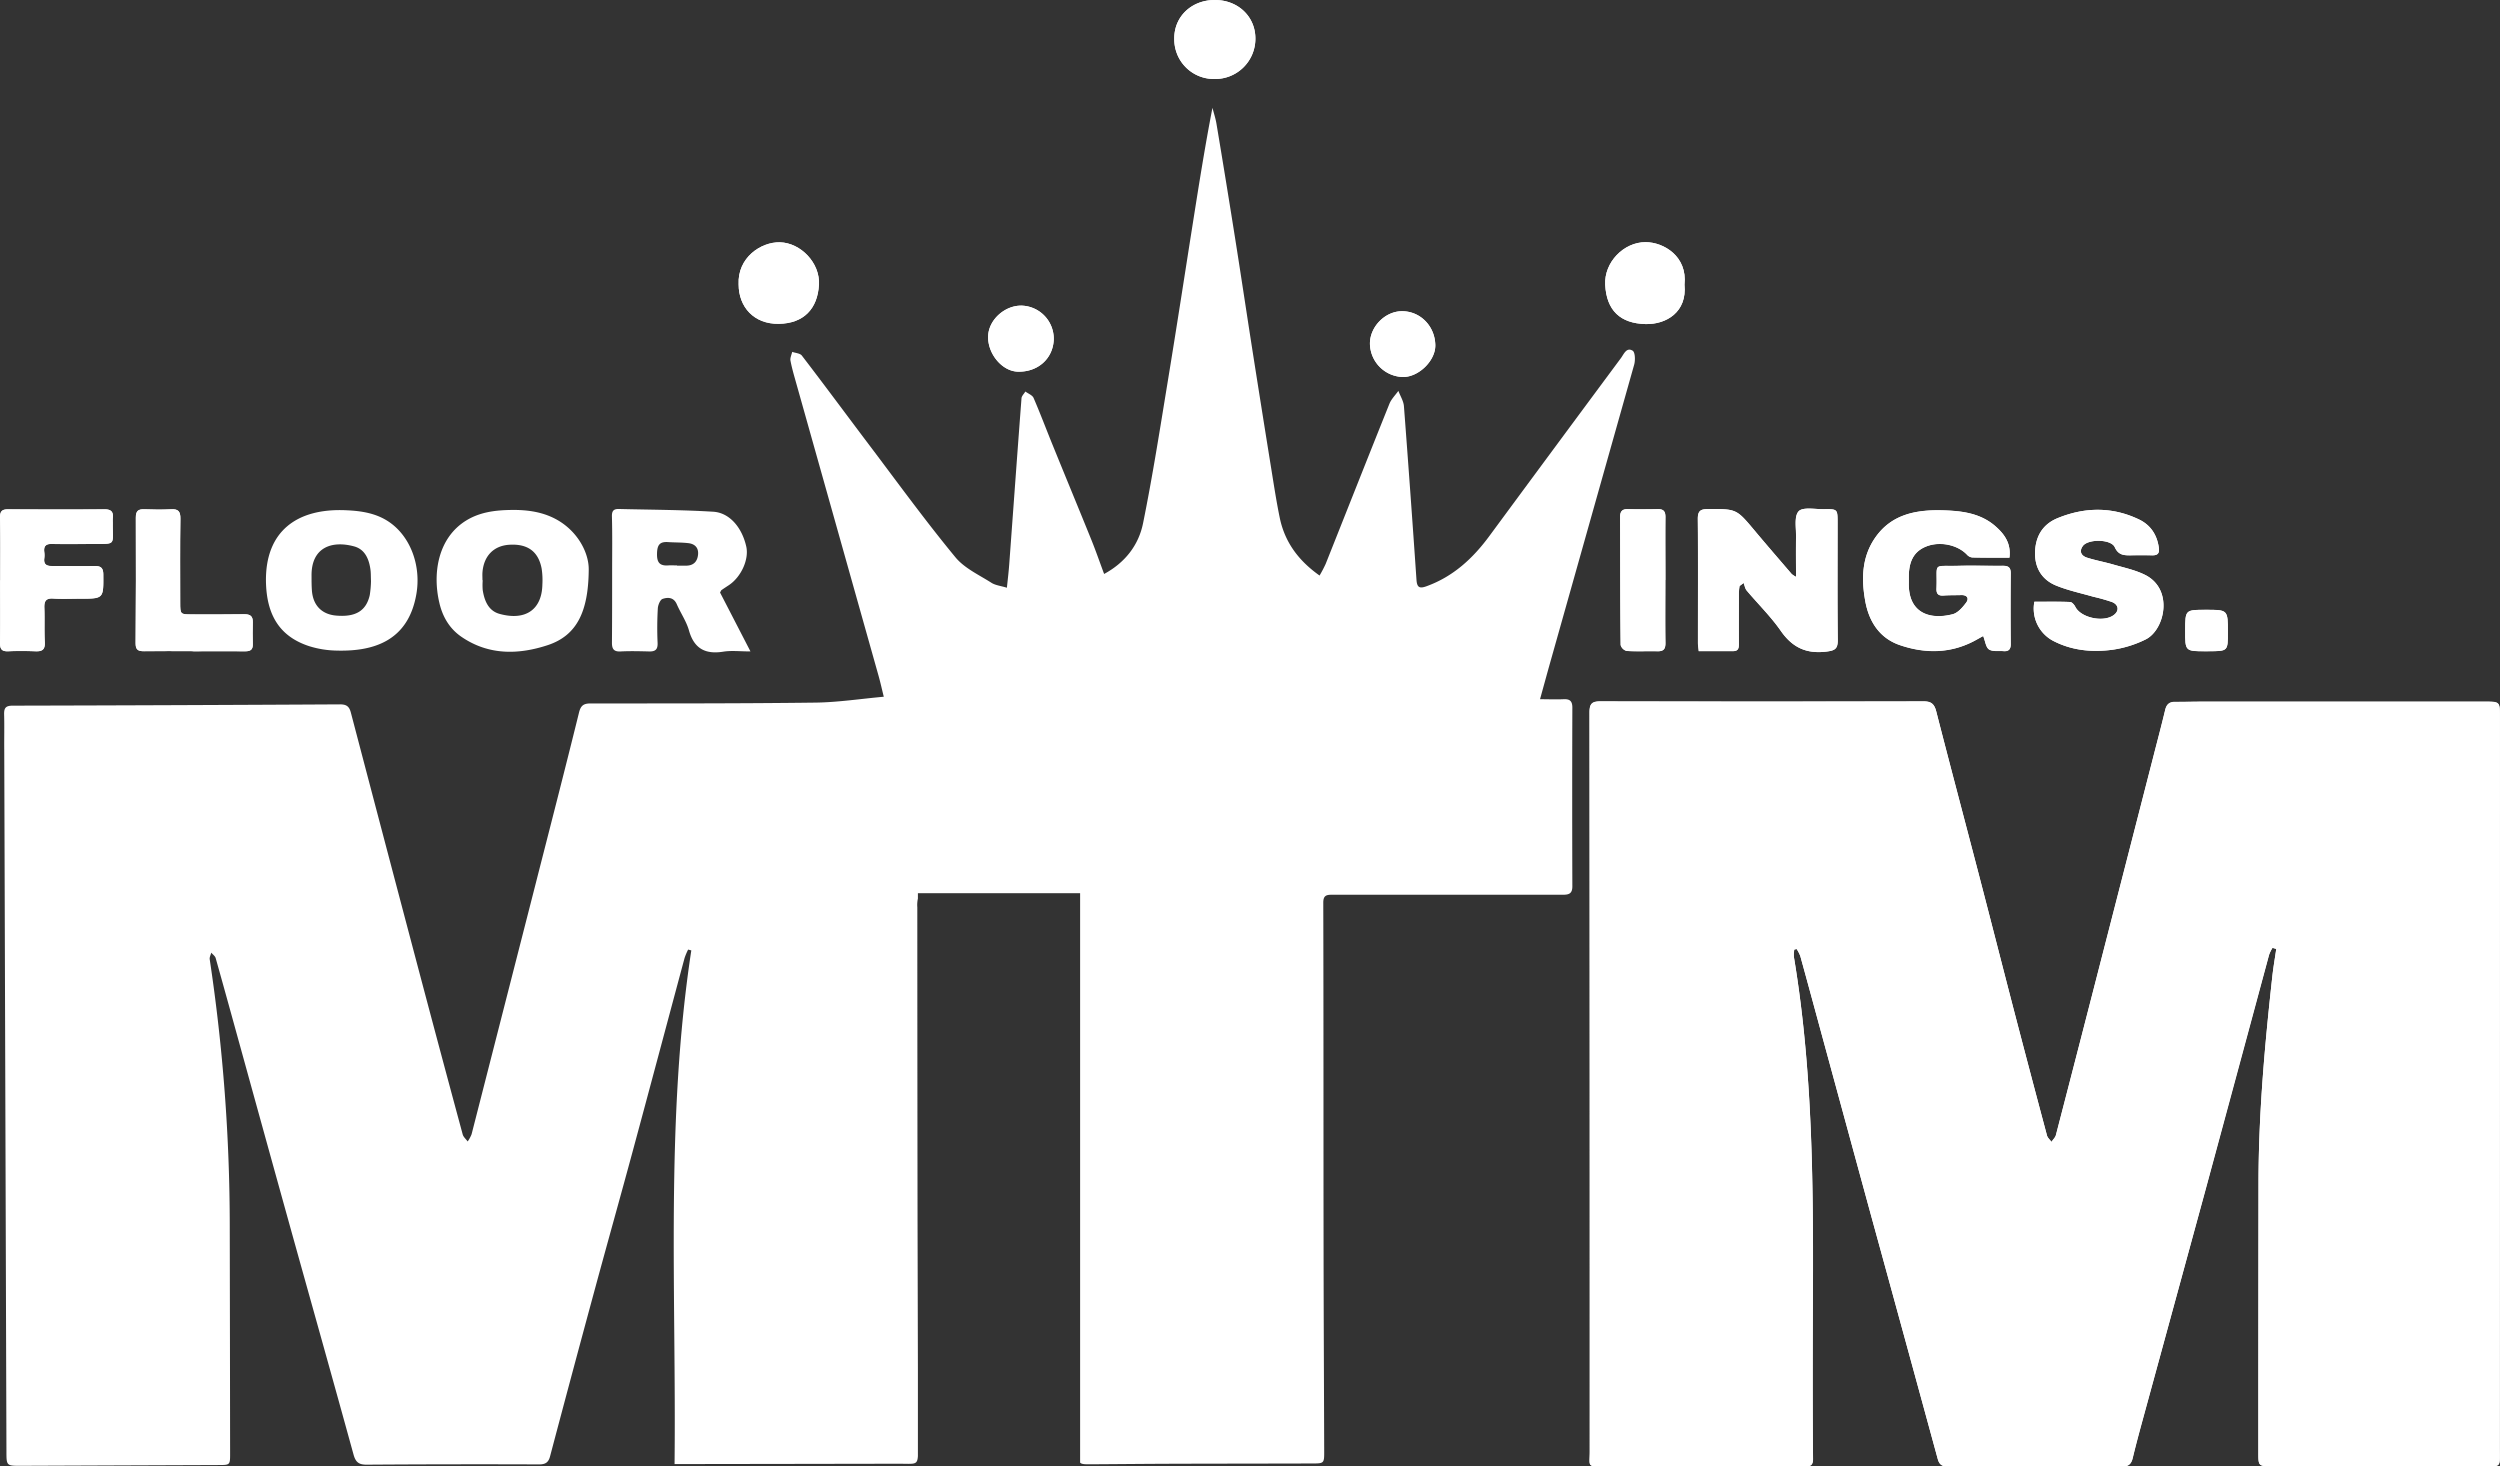 <svg xmlns="http://www.w3.org/2000/svg" viewBox="0 0 1059.4 621.41"><rect x="0" y="0" width="1059.4" height="621.41" fill="#333333" stroke="none"/><defs><style>.cls-1{fill:#fff;}</style></defs><g id="Capa_2" data-name="Capa 2"><g id="Capa_1-2" data-name="Capa 1"><path class="cls-1" d="M963,401.66l1.59.51c-.56,3.89-1.24,7.77-1.67,11.67-3.2,29.05-5.81,58.14-5.85,87.4Q957,558.39,957,615.53c0,5.81,0,5.83,5.91,5.83q44.22,0,88.44,0c8.94,0,7.94,1.07,7.95-8q0-154.77.06-309.52c0-6.43,0-6.44-6.62-6.44H934c-4.12,0-8.24.12-12.36.11-2.39,0-3.55,1.12-4.1,3.43-1.6,6.67-3.36,13.3-5.06,19.94q-10.15,39.52-20.3,79-10.44,40.61-20.94,81.2c-.27,1-1.23,1.92-1.87,2.88-.65-.9-1.64-1.71-1.91-2.71q-6.87-25.68-13.58-51.39c-5.19-19.93-10.26-39.89-15.46-59.81-5.95-22.82-12-45.61-17.88-68.46-.8-3.16-2.1-4.3-5.26-4.3q-68.58.09-137.15,0c-3.66,0-4.53,1.2-4.53,4.74q.15,156.63.1,313.27c0,6.4-1.29,6.14,6.28,6.16q35.22,0,70.45,0c4.87,0,9.74,0,14.61,0,2.19,0,3.3-.52,3.27-3.21-.17-16.36-.17-32.73-.12-49.09.18-54.7,1.07-109.43-8-163.68a13.16,13.16,0,0,1,.18-3.05l1-.23a15.75,15.75,0,0,1,1.55,3c3.33,12,6.58,24.08,9.86,36.12q10.1,37,20.19,74.05,14.1,51.45,28.18,102.9c.66,2.41,1.78,3.19,4.16,3.18q36.9,0,73.82.07c2.72,0,4-.92,4.65-3.61,1.63-6.8,3.5-13.54,5.34-20.28q12.66-46.41,25.36-92.82,13.59-50,27.07-100.1A15.31,15.31,0,0,1,963,401.66Z"></path><path class="cls-1" d="M761.08,244.45a12.66,12.66,0,0,1-1.78-1.18c-5.28-6.16-10.59-12.28-15.79-18.5-7.67-9.17-7.64-9.1-19.71-9.05-3.16,0-4.33.76-4.3,4.19.17,17.47.06,35,.06,52.43,0,1.09.2,2.18.34,3.58,5,0,9.71,0,14.44,0,2.63,0,2.57-1.63,2.55-3.52-.06-7.11,0-14.23,0-21.35a25.31,25.31,0,0,1,.3-2.73l1.74-1.29c.42,1.07.58,2.35,1.28,3.19,4.81,5.73,10.23,11,14.48,17.13,4.87,7,10.76,9.79,19.21,8.77,3.61-.44,4.94-1.08,4.9-4.89-.18-16.61-.08-33.22-.08-49.82,0-5.64,0-5.72-5.78-5.64-3.71.05-9-1-10.72.9-2,2.23-1,7.26-1.07,11.07C761,233.07,761.08,238.39,761.08,244.45Z"></path><path class="cls-1" d="M851.52,236.31c.73-5.83-1.91-9.71-5.64-13.08-6.49-5.86-14.68-6.78-22.77-7-10.87-.27-21.34,1.54-28.28,11.32-5.9,8.32-6.11,17.74-4.37,27.29,1.58,8.65,6.11,15.57,14.61,18.49,10.46,3.58,21.08,3.65,31.25-1.6,1.29-.67,2.54-1.4,4.09-2.25.89,2.25,1.12,4.79,2.46,5.68,1.53,1,4,.59,6.12.73s3.12-.69,3.09-3q-.17-15,0-30c0-2.58-1.15-3.17-3.41-3.15-6.24.05-12.49-.17-18.72,0-11.45.3-8.88-1.66-9.33,9.59-.09,2.25.72,3.2,3,3,2.49-.17,5-.11,7.49-.19s3.41,1.42,2.06,3.23c-1.49,2-3.5,4.32-5.69,4.89-9.87,2.54-18.89-.61-18.59-13.31,0-.87,0-1.75,0-2.62,0-5.61,1.55-10.42,7.26-12.74,5.88-2.4,13.44-.77,17.45,3.5a3.47,3.47,0,0,0,2.22,1.11C841,236.36,846.2,236.31,851.52,236.31Z"></path><path class="cls-1" d="M862.08,255a15.46,15.46,0,0,0,8.24,16.7c7.83,4,16.3,4.78,24.79,3.65a46.38,46.38,0,0,0,14.1-4.36c8.18-4,12-21.23-.15-27.34-4.26-2.14-9.13-3.13-13.77-4.49-3.59-1-7.3-1.7-10.85-2.83-2.4-.76-3.5-2.59-1.81-4.94,2.22-3.08,12-3,13.54.5,1.5,3.29,3.74,3.48,6.57,3.44q4.68-.08,9.36,0c2.29,0,3.06-.9,2.74-3.22-.75-5.5-3.52-9.67-8.45-12-11.33-5.42-22.91-5.24-34.42-.54-6.5,2.65-9.48,7.94-9.58,14.74-.1,6.49,3,11.44,9,13.86,5,2.05,10.45,3.19,15.7,4.71a76.67,76.67,0,0,1,7.89,2.23c2.63,1.08,3.07,3.32,1.38,5-3.91,3.95-14.43,2-16.93-3-.43-.87-1.43-2-2.21-2C872.12,254.89,867,255,862.08,255Z"></path><path class="cls-1" d="M.11,245.91H.05c0,8.87.09,17.73,0,26.59,0,2.6.74,3.57,3.39,3.45,3.86-.17,7.74-.13,11.61,0,2.8.1,4.08-.72,3.91-3.82-.26-4.85,0-9.73-.19-14.6-.1-2.8.64-4.13,3.76-3.93,3.73.25,7.48,0,11.23.06,10.21,0,10.1,0,10-10.2,0-2.89-1.08-3.67-3.74-3.62-6,.1-12,0-18,0-2.31,0-3.6-.71-3.27-3.26a10,10,0,0,0,0-2.62c-.34-2.58.65-3.58,3.32-3.51,5.49.15,11,.08,16.48,0,11-.08,9.11,1,9.22-9a16.62,16.62,0,0,1,0-1.87c.32-2.66-.61-3.81-3.5-3.78-13.6.11-27.21.07-40.82,0-2.52,0-3.5.74-3.45,3.46C.21,228.19.11,237.05.11,245.91Z"></path><path class="cls-1" d="M81.9,275.94V276c7.36,0,14.73-.06,22.09,0,2.22,0,3.22-.73,3.16-3q-.12-4.67,0-9.35c.06-2.62-1.15-3.4-3.67-3.35-7.36.13-14.72.07-22.08.07-4.93,0-5,0-5-5,0-11.85-.1-23.7.08-35.55,0-3.17-1-4.2-4-4-3.73.21-7.48.16-11.22,0-2.68-.1-3.69.71-3.67,3.6q.13,26.58-.09,53.15c0,2.67.92,3.44,3.47,3.39C67.93,275.85,74.92,275.94,81.9,275.94Z"></path><path class="cls-1" d="M705.71,245.76h0c0-8.85-.06-17.71,0-26.57,0-2.36-.69-3.47-3.16-3.43q-6.36.13-12.73,0c-2.41-.06-3.31.94-3.3,3.31.07,18.09,0,36.19.22,54.28a3.66,3.66,0,0,0,2.56,2.51c4.35.27,8.73,0,13.1.13,2.62,0,3.36-1.05,3.31-3.63C705.62,263.48,705.71,254.62,705.71,245.76Z"></path><path class="cls-1" d="M713.82,120.62c1.32-12-8.82-18-16.48-18-9.24,0-17.62,8.51-17.12,18.09.56,10.79,6.35,16.38,17.15,16.62C706.08,137.52,715,132.24,713.82,120.62Z"></path><path class="cls-1" d="M313,120.52c0,9.51,6.38,16.87,17,16.7s16.43-6.4,17-16.55c.54-9.18-7.66-17.75-16.52-18C322.43,102.47,312.45,109.2,313,120.52Z"></path><path class="cls-1" d="M514.8,0c-9.92,0-17.33,7.1-17.19,16.48a16.8,16.8,0,0,0,17.1,17A17.06,17.06,0,0,0,532,16.18C531.91,6.93,524.56,0,514.8,0Z"></path><path class="cls-1" d="M446.54,143.91a14.06,14.06,0,0,0-13.27-14.38c-7.2-.34-14.2,5.8-14.53,12.76-.36,7.48,5.83,15,12.52,15.2C439.76,157.75,446.21,152,446.54,143.91Z"></path><path class="cls-1" d="M580.52,145.61a14.37,14.37,0,0,0,14.05,14.15c6.65,0,13.73-6.94,13.66-13.43-.1-8.08-6.32-14.46-14.11-14.45C587,131.89,580.55,138.39,580.52,145.61Z"></path><path class="cls-1" d="M934.77,275.94h1.49c7.83-.06,7.83-.06,7.83-8.06,0-9.51,0-9.51-9.33-9.49-8.74,0-8.74,0-8.77,8.76S926,276,934.77,275.94Z"></path><path class="cls-1" d="M692.5,154.52c.52-1.85.42-5.23-.64-5.9-2.64-1.65-3.78,1.55-5,3.16Q659,189.34,631.24,227c-7,9.55-15.37,17.31-26.75,21.43-2.92,1.06-4,.56-4.24-2.68q-2.52-36.81-5.32-73.61c-.17-2.21-1.54-4.33-2.36-6.5-1.29,1.82-3,3.48-3.8,5.49-9.07,22.58-18,45.22-27,67.82a53.81,53.81,0,0,1-2.59,4.94c-8.94-6.32-14.73-14.16-16.86-24.41-1.34-6.47-2.35-13-3.4-19.53q-4.2-26.07-8.29-52.15c-2.33-14.91-4.55-29.84-6.91-44.74q-4-25.34-8.23-50.62c-.38-2.28-1.12-4.5-1.7-6.75-3.21,16.53-5.76,32.77-8.33,49-3.5,22.19-6.91,44.39-10.55,66.56-3.31,20.18-6.46,40.4-10.52,60.43-1.86,9.21-7.48,16.65-16.51,21.54-1.86-5-3.48-9.68-5.33-14.28-5.47-13.53-11.06-27-16.56-40.54-2.68-6.58-5.18-13.25-8-19.77-.52-1.19-2.29-1.83-3.48-2.72-.56.95-1.56,1.86-1.64,2.84-1.78,23.41-3.46,46.82-5.19,70.23-.23,3.18-.61,6.35-1,10.07-2.47-.75-4.72-1-6.41-2-5.32-3.41-11.55-6.22-15.42-10.92C392.72,221.42,381.46,206,370,190.77c-10.1-13.34-20-26.79-30.2-40.08-.76-1-2.71-1.08-4.1-1.58-.27,1.24-.95,2.57-.73,3.72.6,3.18,1.52,6.3,2.4,9.42q17.44,62,34.89,124c.86,3.06,1.54,6.17,2.25,9-10.06.91-19.51,2.37-29,2.49-31.72.4-63.45.35-95.18.35-3.06,0-4.26.89-5,4-6,24.35-12.28,48.65-18.49,73q-13.5,52.79-27,105.56a14.5,14.5,0,0,1-1.66,3.06c-.72-1-1.81-1.89-2.11-3q-9.24-34.15-18.3-68.36-14.61-55.2-29.1-110.42c-.71-2.72-2-3.47-4.7-3.45q-69.33.39-138.66.55c-3,0-3.63,1.11-3.56,3.74.14,5,0,10,.05,15l.93,297.19c0,6.19,0,6.21,6.21,6.19q41.79-.17,83.57-.33c5,0,5,0,5-4.89q-.06-48.15-.15-96.31a761.77,761.77,0,0,0-8.49-113.09c-.14-.89.42-1.88.65-2.83.64.77,1.64,1.44,1.88,2.33,4.13,14.65,8.15,29.34,12.21,44q10,36.27,20.08,72.52c8.71,31.27,17.51,62.5,26.11,93.79.89,3.23,2.19,4.35,5.58,4.33q36.54-.25,73.08-.11c2.73,0,4-.87,4.67-3.56q9.48-35.82,19.19-71.58c5.26-19.38,10.7-38.72,15.94-58.11,7.33-27.1,14.54-54.23,21.83-81.33a27.32,27.32,0,0,1,1.51-3.59l1.35.35c-11,72.14-6.33,144.7-7.1,217.67h5.69q44.59-.06,89.19-.14c6.78,0,8,.71,8.24-3.26V580.57q-.07-31.53-.15-63.08-.09-66.48-.1-133a12.71,12.71,0,0,1,.25-3.71v-2.29h68.74V619.79c.61.68,1.82.73,4.26.72,11.61-.07,23.22-.19,34.83-.23,19.73-.06,39.47-.06,59.2-.12,5.14,0,5.16-.06,5.14-5.29-.09-30-.24-60-.27-89.94-.06-47.47,0-94.94-.12-142.41,0-2.92,1.2-3.37,3.53-3.36,6.24,0,12.49,0,18.73,0q39.54,0,79.08,0c2.56,0,4.22-.29,4.21-3.59q-.13-37.84,0-75.7c0-2.88-1.14-3.7-3.79-3.57-3.14.15-6.28,0-9.91,0,1.71-6.18,3.15-11.46,4.64-16.73Q674.86,217.05,692.5,154.52Z"></path><path class="cls-1" d="M963,401.66a15.31,15.31,0,0,0-1.5,2.93q-13.56,50-27.07,100.1-12.62,46.43-25.36,92.82c-1.84,6.74-3.71,13.48-5.34,20.28-.64,2.69-1.93,3.62-4.65,3.61q-36.92-.14-73.82-.07c-2.38,0-3.5-.77-4.16-3.18q-14-51.48-28.18-102.9-10.12-37-20.19-74.05c-3.28-12-6.53-24.09-9.86-36.12a15.75,15.75,0,0,0-1.55-3l-1,.23a13.16,13.16,0,0,0-.18,3.05c9.08,54.25,8.19,109,8,163.68,0,16.36,0,32.73.12,49.09,0,2.69-1.08,3.22-3.27,3.21-4.87,0-9.74,0-14.61,0q-35.22,0-70.45,0c-7.57,0-6.28.24-6.28-6.16q0-156.63-.1-313.27c0-3.54.87-4.75,4.53-4.74q68.57.15,137.15,0c3.16,0,4.46,1.14,5.26,4.3,5.83,22.85,11.93,45.64,17.88,68.46,5.2,19.92,10.27,39.88,15.46,59.81q6.71,25.71,13.58,51.39c.27,1,1.26,1.81,1.91,2.71.64-1,1.6-1.83,1.87-2.88q10.54-40.59,20.94-81.2,10.16-39.51,20.3-79c1.7-6.64,3.46-13.27,5.06-19.94.55-2.31,1.71-3.44,4.1-3.43,4.12,0,8.24-.11,12.36-.11h118.79c6.64,0,6.62,0,6.62,6.44q0,154.76-.06,309.52c0,9.11,1,8-7.95,8q-44.22.07-88.44,0c-5.93,0-5.92,0-5.91-5.83q0-57.13.07-114.29c0-29.26,2.65-58.35,5.85-87.4.43-3.9,1.11-7.78,1.67-11.67Z"></path><path class="cls-1" d="M761.08,244.45c0-6.06-.09-11.38,0-16.69.08-3.81-.93-8.84,1.07-11.07,1.75-1.94,7-.85,10.72-.9,5.76-.08,5.77,0,5.78,5.64,0,16.6-.1,33.21.08,49.82,0,3.81-1.29,4.45-4.9,4.89-8.45,1-14.34-1.77-19.21-8.77-4.25-6.11-9.67-11.4-14.48-17.13-.7-.84-.86-2.12-1.28-3.19l-1.74,1.29a25.31,25.31,0,0,0-.3,2.73c0,7.12,0,14.24,0,21.35,0,1.89.08,3.55-2.55,3.52-4.73-.06-9.46,0-14.44,0-.14-1.4-.34-2.49-.34-3.58,0-17.48.11-35-.06-52.43,0-3.43,1.14-4.17,4.3-4.19,12.07-.05,12-.12,19.71,9.05,5.2,6.22,10.51,12.34,15.79,18.5A12.66,12.66,0,0,0,761.08,244.45Z"></path><path class="cls-1" d="M305.13,251.09c.31-.53.39-.82.57-1,1-.71,2.06-1.39,3.1-2.08,5.29-3.49,8.67-11,7.43-16.43-1.82-8.06-7.07-14.31-14-14.73-13.3-.81-26.64-.83-40-1.16-2.12-.05-3,.76-2.92,3.17.21,7.74.09,15.47.09,23.21,0,10.11,0,20.22-.08,30.32,0,2.65.81,3.82,3.68,3.67,4-.21,8-.1,12,0,2.65.08,3.8-.76,3.66-3.67a142,142,0,0,1,.1-14.59c.08-1.43,1-3.65,2-4,2.16-.74,4.67-.79,6,2.17,1.63,3.77,4.08,7.27,5.19,11.17,2.19,7.78,7,10.24,14.62,9,3.43-.54,7-.09,11.45-.09ZM295.81,235c-.27,2.83-1.78,4.6-4.8,4.7-1.37,0-2.74,0-4.11,0v-.1c-1.24,0-2.49-.08-3.73,0-3.7.26-4.84-1.33-4.75-5.05s1.21-5.07,4.74-4.83c2.85.2,5.73.11,8.56.45C294.39,230.48,296.09,232.07,295.81,235Z"></path><path class="cls-1" d="M851.52,236.31c-5.32,0-10.52.05-15.72-.05a3.47,3.47,0,0,1-2.22-1.11c-4-4.27-11.57-5.9-17.45-3.5-5.71,2.32-7.22,7.13-7.26,12.74,0,.87,0,1.75,0,2.62-.3,12.7,8.72,15.85,18.59,13.31,2.19-.57,4.2-2.91,5.69-4.89,1.35-1.81.49-3.3-2.06-3.23s-5,0-7.49.19c-2.3.15-3.11-.8-3-3,.45-11.25-2.12-9.29,9.33-9.59,6.23-.16,12.48.06,18.72,0,2.26,0,3.43.57,3.41,3.15q-.13,15,0,30c0,2.35-1,3.19-3.09,3s-4.59.28-6.12-.73c-1.34-.89-1.57-3.43-2.46-5.68-1.55.85-2.8,1.58-4.09,2.25-10.17,5.25-20.79,5.18-31.25,1.6-8.5-2.92-13-9.84-14.61-18.49-1.74-9.55-1.53-19,4.37-27.29,6.94-9.78,17.41-11.59,28.28-11.32,8.09.2,16.28,1.12,22.77,7C849.61,226.6,852.25,230.48,851.52,236.31Z"></path><path class="cls-1" d="M249.48,241.57c-.17,17.24-4.78,27.68-17.42,31.83-12.38,4.07-25.07,4.34-36.57-3.58-5.08-3.5-8-8.6-9.33-14.46-2.93-12.55-.56-27.52,11.55-34.88,5.67-3.44,12-4.24,18.36-4.37,6.63-.14,13.23.59,19.27,3.77C244.62,224.76,249.63,234.14,249.48,241.57Zm-45,4.33h.07a26.82,26.82,0,0,0,0,4.11c.7,4.52,2.4,8.81,7.12,10.12,11,3.05,18-1.79,18.17-12.52a31.84,31.84,0,0,0-.32-6.7c-1.4-7.29-6-10.56-13.76-10.06-6.56.43-10.77,4.75-11.31,11.68C204.37,243.65,204.45,244.78,204.45,245.9Z"></path><path class="cls-1" d="M112.7,246.23c-.22-21,13-31,34.1-30,6.36.28,12.68,1.24,18.15,5,9.19,6.32,13.52,18.74,11.5,30.46-3.47,20.28-18.63,24.43-33.93,24a41.12,41.12,0,0,1-11.41-1.84C118.72,269.84,112.9,260.86,112.7,246.23Zm44.51,0c-.09-1.82,0-3.59-.29-5.3-.66-4.31-2.43-8.2-6.9-9.4-9.53-2.58-18.17.5-18,12.55,0,2,0,4,.14,6,.41,6.37,4.12,10.24,10.27,10.78,8.26.72,12.77-2,14.27-8.73A43.28,43.28,0,0,0,157.21,246.27Z"></path><path class="cls-1" d="M862.08,255c5,0,10-.08,15.11.1.78,0,1.78,1.17,2.21,2,2.5,5,13,6.94,16.93,3,1.69-1.71,1.25-4-1.38-5a76.67,76.67,0,0,0-7.89-2.23c-5.25-1.52-10.66-2.66-15.7-4.71-6-2.42-9.07-7.37-9-13.86.1-6.8,3.08-12.09,9.58-14.74,11.51-4.7,23.09-4.88,34.42.54,4.93,2.35,7.7,6.52,8.45,12,.32,2.32-.45,3.26-2.74,3.22q-4.68-.09-9.36,0c-2.83,0-5.07-.15-6.57-3.44-1.57-3.45-11.32-3.58-13.54-.5-1.69,2.35-.59,4.18,1.81,4.94,3.55,1.13,7.26,1.78,10.85,2.83,4.64,1.36,9.51,2.35,13.77,4.49,12.13,6.11,8.33,23.32.15,27.34a46.38,46.38,0,0,1-14.1,4.36c-8.49,1.13-17,.32-24.79-3.65A15.46,15.46,0,0,1,862.08,255Z"></path><path class="cls-1" d="M.11,245.91c0-8.86.1-17.72-.07-26.58,0-2.72.93-3.48,3.45-3.46,13.61.06,27.22.1,40.82,0,2.89,0,3.82,1.12,3.5,3.78a16.62,16.62,0,0,0,0,1.87c-.11,10,1.78,8.92-9.22,9-5.49.05-11,.12-16.48,0-2.67-.07-3.66.93-3.32,3.51a10,10,0,0,1,0,2.62c-.33,2.55,1,3.28,3.27,3.26,6-.05,12,.09,18,0,2.66-.05,3.72.73,3.74,3.62.06,10.22.17,10.21-10,10.2-3.75,0-7.5.19-11.23-.06-3.12-.2-3.86,1.13-3.76,3.93.17,4.87-.07,9.75.19,14.6.17,3.1-1.11,3.92-3.91,3.82-3.87-.15-7.75-.19-11.61,0C.74,276.07,0,275.1,0,272.5c.14-8.86.05-17.72.05-26.59Z"></path><path class="cls-1" d="M81.9,275.94c-7,0-14-.09-21,0-2.55,0-3.49-.72-3.47-3.39q.2-26.56.09-53.15c0-2.89,1-3.7,3.67-3.6,3.74.14,7.49.19,11.22,0,3.07-.17,4.1.86,4,4-.18,11.85-.09,23.7-.08,35.55,0,5,0,5,5,5,7.36,0,14.72.06,22.08-.07,2.52,0,3.73.73,3.67,3.35q-.1,4.68,0,9.35c.06,2.27-.94,3-3.16,3-7.36-.1-14.73,0-22.09,0Z"></path><path class="cls-1" d="M705.71,245.76c0,8.86-.09,17.72.06,26.58.05,2.58-.69,3.68-3.31,3.63-4.37-.09-8.75.14-13.1-.13a3.66,3.66,0,0,1-2.56-2.51c-.18-18.09-.15-36.19-.22-54.28,0-2.37.89-3.37,3.3-3.31q6.36.16,12.73,0c2.47,0,3.19,1.07,3.16,3.43-.1,8.86,0,17.72,0,26.57Z"></path><path class="cls-1" d="M713.82,120.62c1.16,11.62-7.74,16.9-16.45,16.7-10.8-.24-16.59-5.83-17.15-16.62-.5-9.58,7.88-18.13,17.12-18.09C705,102.64,715.14,108.63,713.82,120.62Z"></path><path class="cls-1" d="M313,120.52c-.54-11.32,9.44-18,17.55-17.84,8.86.24,17.06,8.81,16.52,18-.6,10.15-6.45,16.39-17,16.55S313,130,313,120.52Z"></path><path class="cls-1" d="M514.8,0c9.76,0,17.11,6.93,17.17,16.18a17.06,17.06,0,0,1-17.26,17.28,16.8,16.8,0,0,1-17.1-17C497.47,7.1,504.88,0,514.8,0Z"></path><path class="cls-1" d="M446.54,143.91c-.33,8.1-6.78,13.84-15.28,13.58-6.69-.21-12.88-7.72-12.52-15.2.33-7,7.33-13.1,14.53-12.76A14.06,14.06,0,0,1,446.54,143.91Z"></path><path class="cls-1" d="M580.52,145.61c0-7.22,6.47-13.72,13.6-13.73,7.79,0,14,6.37,14.11,14.45.07,6.49-7,13.45-13.66,13.43A14.37,14.37,0,0,1,580.52,145.61Z"></path><path class="cls-1" d="M934.77,276c-8.81,0-8.81,0-8.78-8.8s0-8.75,8.77-8.76c9.33,0,9.33,0,9.33,9.49,0,8,0,8-7.83,8.06Z"></path></g></g></svg>